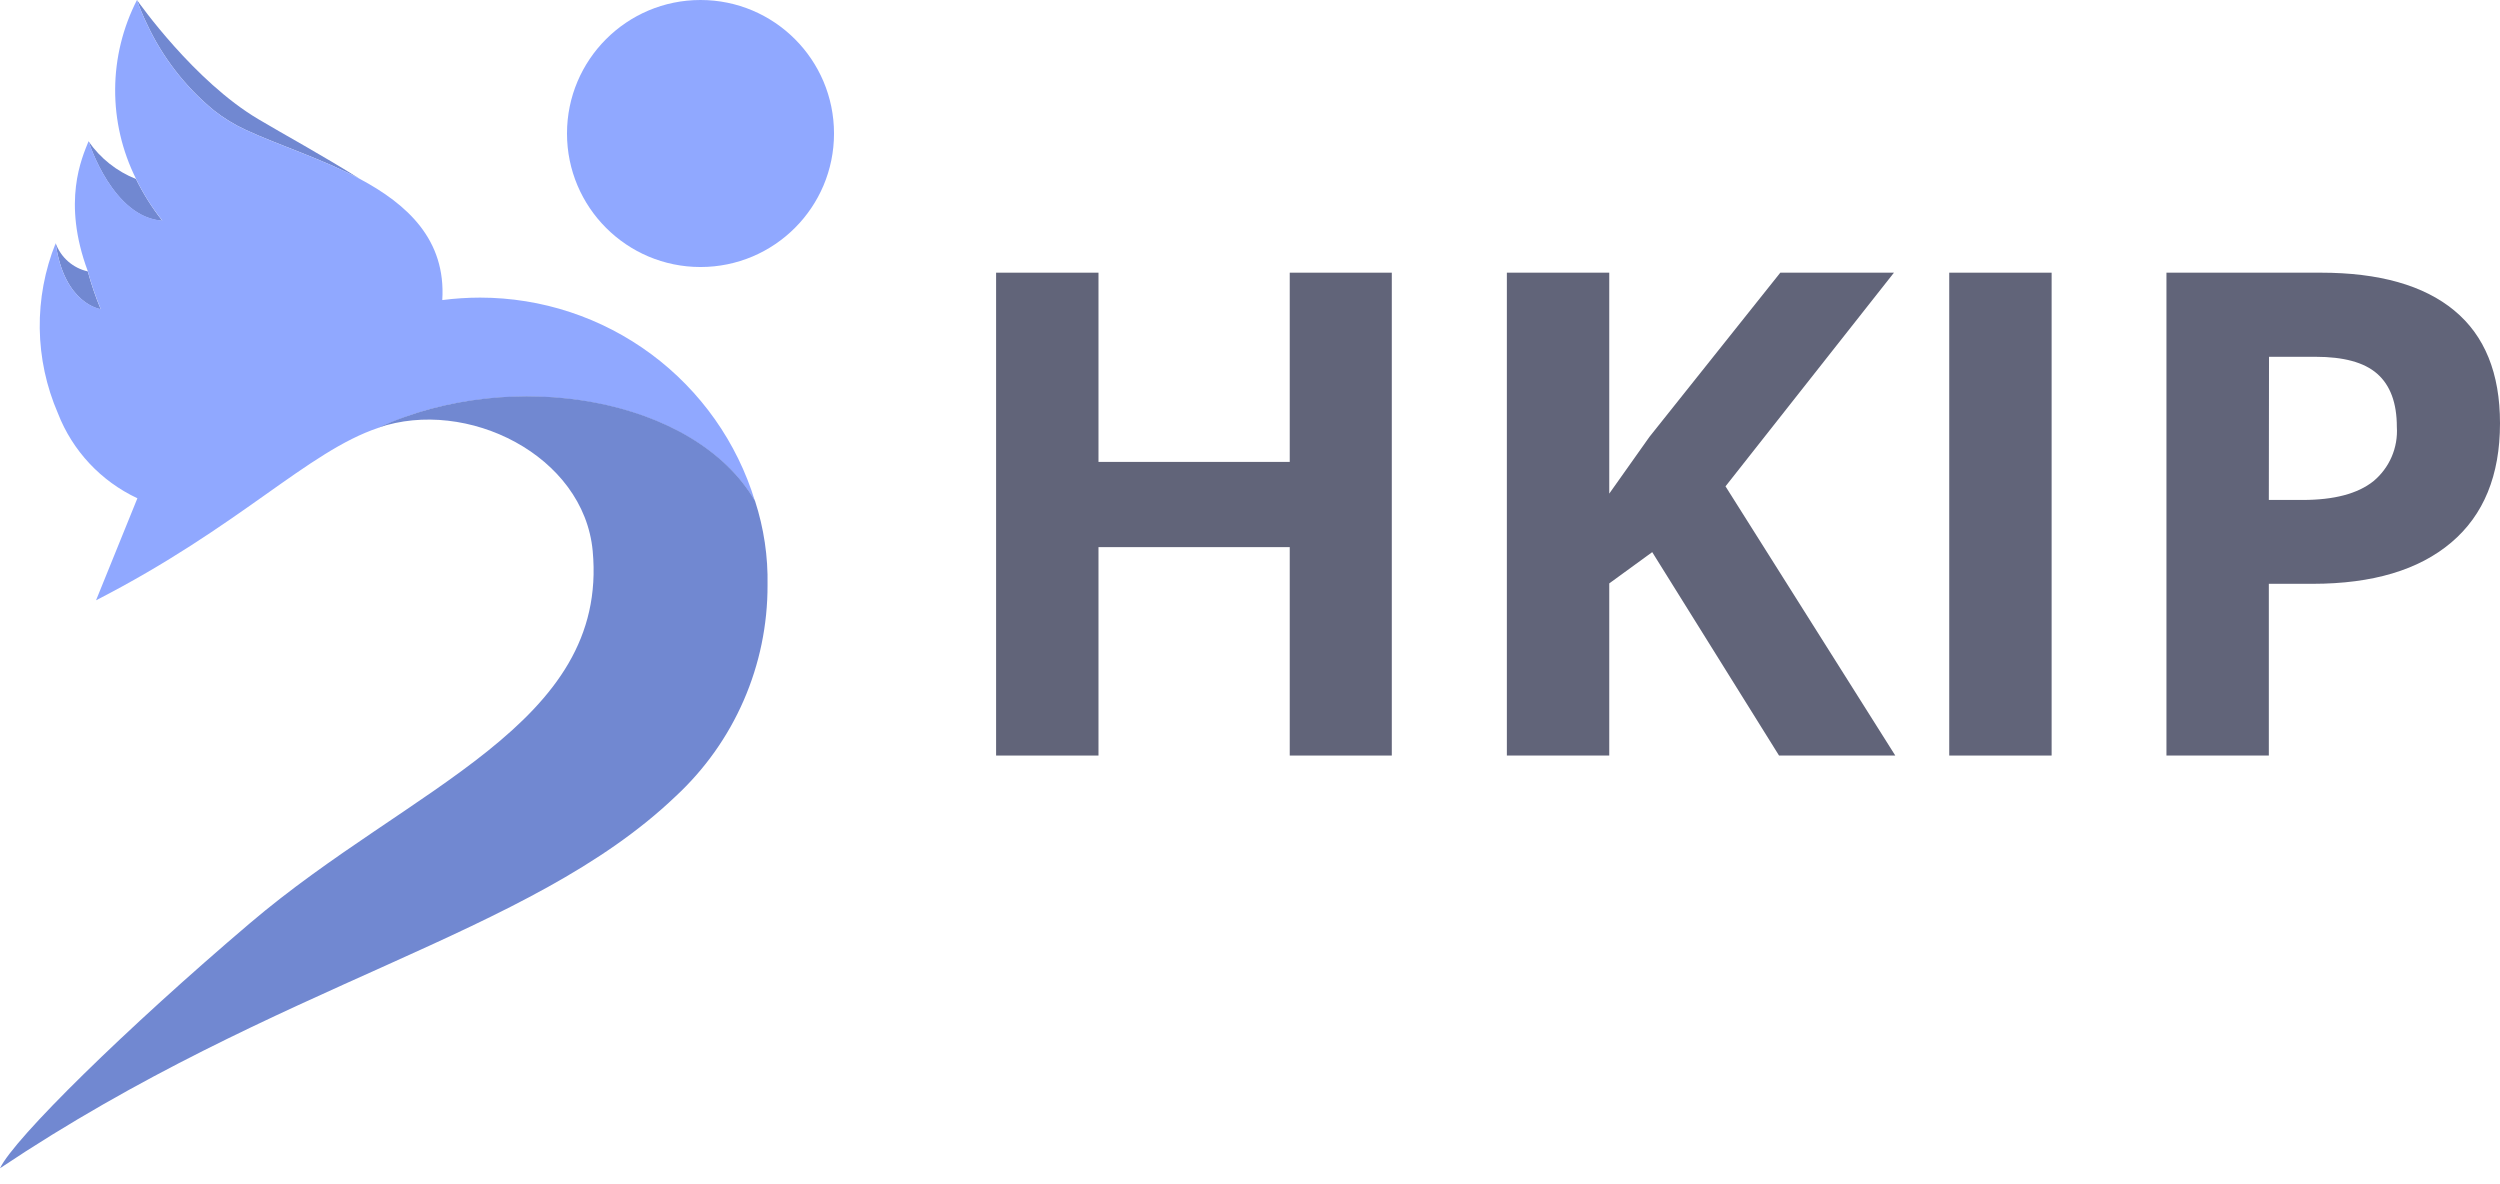 <svg width="114" height="54" viewBox="0 0 114 54" fill="none" xmlns="http://www.w3.org/2000/svg">
<g clip-path="url(#clip0_6_22)">
<path d="M4.592 14.103C4.592 14.103 2.93 13.88 2.537 11.092C2.655 11.412 2.85 11.697 3.106 11.921C3.362 12.145 3.67 12.302 4.002 12.376C4.161 12.964 4.358 13.541 4.592 14.103Z" fill="#7188D1"/>
<path d="M7.403 10.07C5.155 9.92 4.072 6.554 4.041 6.45C4.577 7.22 5.328 7.816 6.2 8.162C6.533 8.839 6.936 9.478 7.403 10.07Z" fill="#7188D1"/>
<path d="M16.401 8.154C14.67 7.237 12.685 6.612 11.204 5.922C10.686 5.684 10.198 5.385 9.751 5.031C8.446 3.957 7.4 2.602 6.689 1.068C6.521 0.721 6.372 0.364 6.246 0C6.323 0.112 8.856 3.705 11.783 5.436C12.858 6.08 14.771 7.121 16.401 8.154Z" fill="#7188D1"/>
<path d="M31.943 12.176C35.306 12.176 38.031 9.45 38.031 6.088C38.031 2.726 35.306 0 31.943 0C28.581 0 25.855 2.726 25.855 6.088C25.855 9.45 28.581 12.176 31.943 12.176Z" fill="#90A8FF"/>
<path d="M6.265 22.721L4.379 27.374C10.957 24.001 14.018 20.588 17.265 19.505C23.356 16.714 31.669 18.136 34.429 22.859C33.611 20.172 31.95 17.819 29.693 16.147C27.435 14.475 24.701 13.572 21.891 13.571C21.315 13.572 20.739 13.609 20.168 13.683C20.341 10.93 18.576 9.315 16.401 8.154C14.67 7.237 12.684 6.612 11.204 5.922C10.685 5.684 10.197 5.385 9.75 5.031C8.445 3.957 7.399 2.602 6.689 1.068C6.52 0.721 6.372 0.364 6.246 0V0C5.6 1.259 5.259 2.653 5.251 4.068C5.243 5.483 5.568 6.88 6.199 8.147C6.526 8.827 6.93 9.467 7.402 10.055C5.154 9.905 4.071 6.539 4.04 6.435C3.732 7.206 2.822 9.188 4.002 12.361C4.161 12.949 4.358 13.526 4.592 14.088C4.592 14.088 2.93 13.88 2.537 11.092C2.041 12.328 1.795 13.649 1.812 14.979C1.83 16.31 2.112 17.624 2.641 18.846C3.305 20.556 4.603 21.943 6.265 22.721Z" fill="#90A8FF"/>
<path d="M2.861 49.933L2.818 49.98L2.861 49.933Z" fill="#90A8FF"/>
<path d="M3.62 49.177L3.466 49.328L3.62 49.177Z" fill="#90A8FF"/>
<path d="M3.135 49.659L3.231 49.559L3.135 49.659Z" fill="#90A8FF"/>
<path d="M3.041 49.736L2.973 49.805L3.041 49.736Z" fill="#90A8FF"/>
<path d="M3.424 49.37L3.297 49.497L3.424 49.37Z" fill="#90A8FF"/>
<path d="M35 26.68C35.005 28.49 34.635 30.281 33.912 31.94C33.19 33.599 32.13 35.09 30.802 36.319C24.116 42.7 12.789 44.724 0 53.272C0.648 51.911 5.741 46.906 11.405 42.091C18.738 35.856 27.76 33.053 27.027 25.126C26.622 20.762 21.294 18.121 17.253 19.501C23.349 16.698 31.669 18.121 34.43 22.844C34.832 24.082 35.025 25.379 35 26.68Z" fill="#7188D1"/>
<path d="M63.466 34.453H58.812V24.949H50.091V34.453H45.422V12.434H50.091V21.063H58.812V12.434H63.466V34.453Z" fill="#616479"/>
<path d="M86.425 34.453H81.124L75.341 25.177L73.382 26.603V34.453H68.713V12.434H73.382V22.509L75.217 19.918L81.182 12.434H86.364L78.683 22.177L86.425 34.453Z" fill="#616479"/>
<path d="M88.885 34.453V12.434H93.554V34.453H88.885Z" fill="#616479"/>
<path d="M114 19.301C114 21.671 113.26 23.483 111.779 24.737C110.299 25.991 108.192 26.62 105.46 26.622H103.459V34.453H98.79V12.434H105.823C108.493 12.434 110.524 13.009 111.914 14.158C113.305 15.306 114 17.021 114 19.301ZM103.459 22.798H105.001C106.439 22.798 107.511 22.512 108.224 21.946C108.586 21.646 108.872 21.265 109.058 20.835C109.244 20.404 109.326 19.935 109.296 19.466C109.296 18.372 108.996 17.566 108.398 17.041C107.8 16.517 106.856 16.27 105.591 16.27H103.467L103.459 22.798Z" fill="#616479"/>
</g>
<defs>
<clipPath id="clip0_6_22">
<rect width="114" height="53.272" fill="white"/>
</clipPath>
</defs>
</svg>
